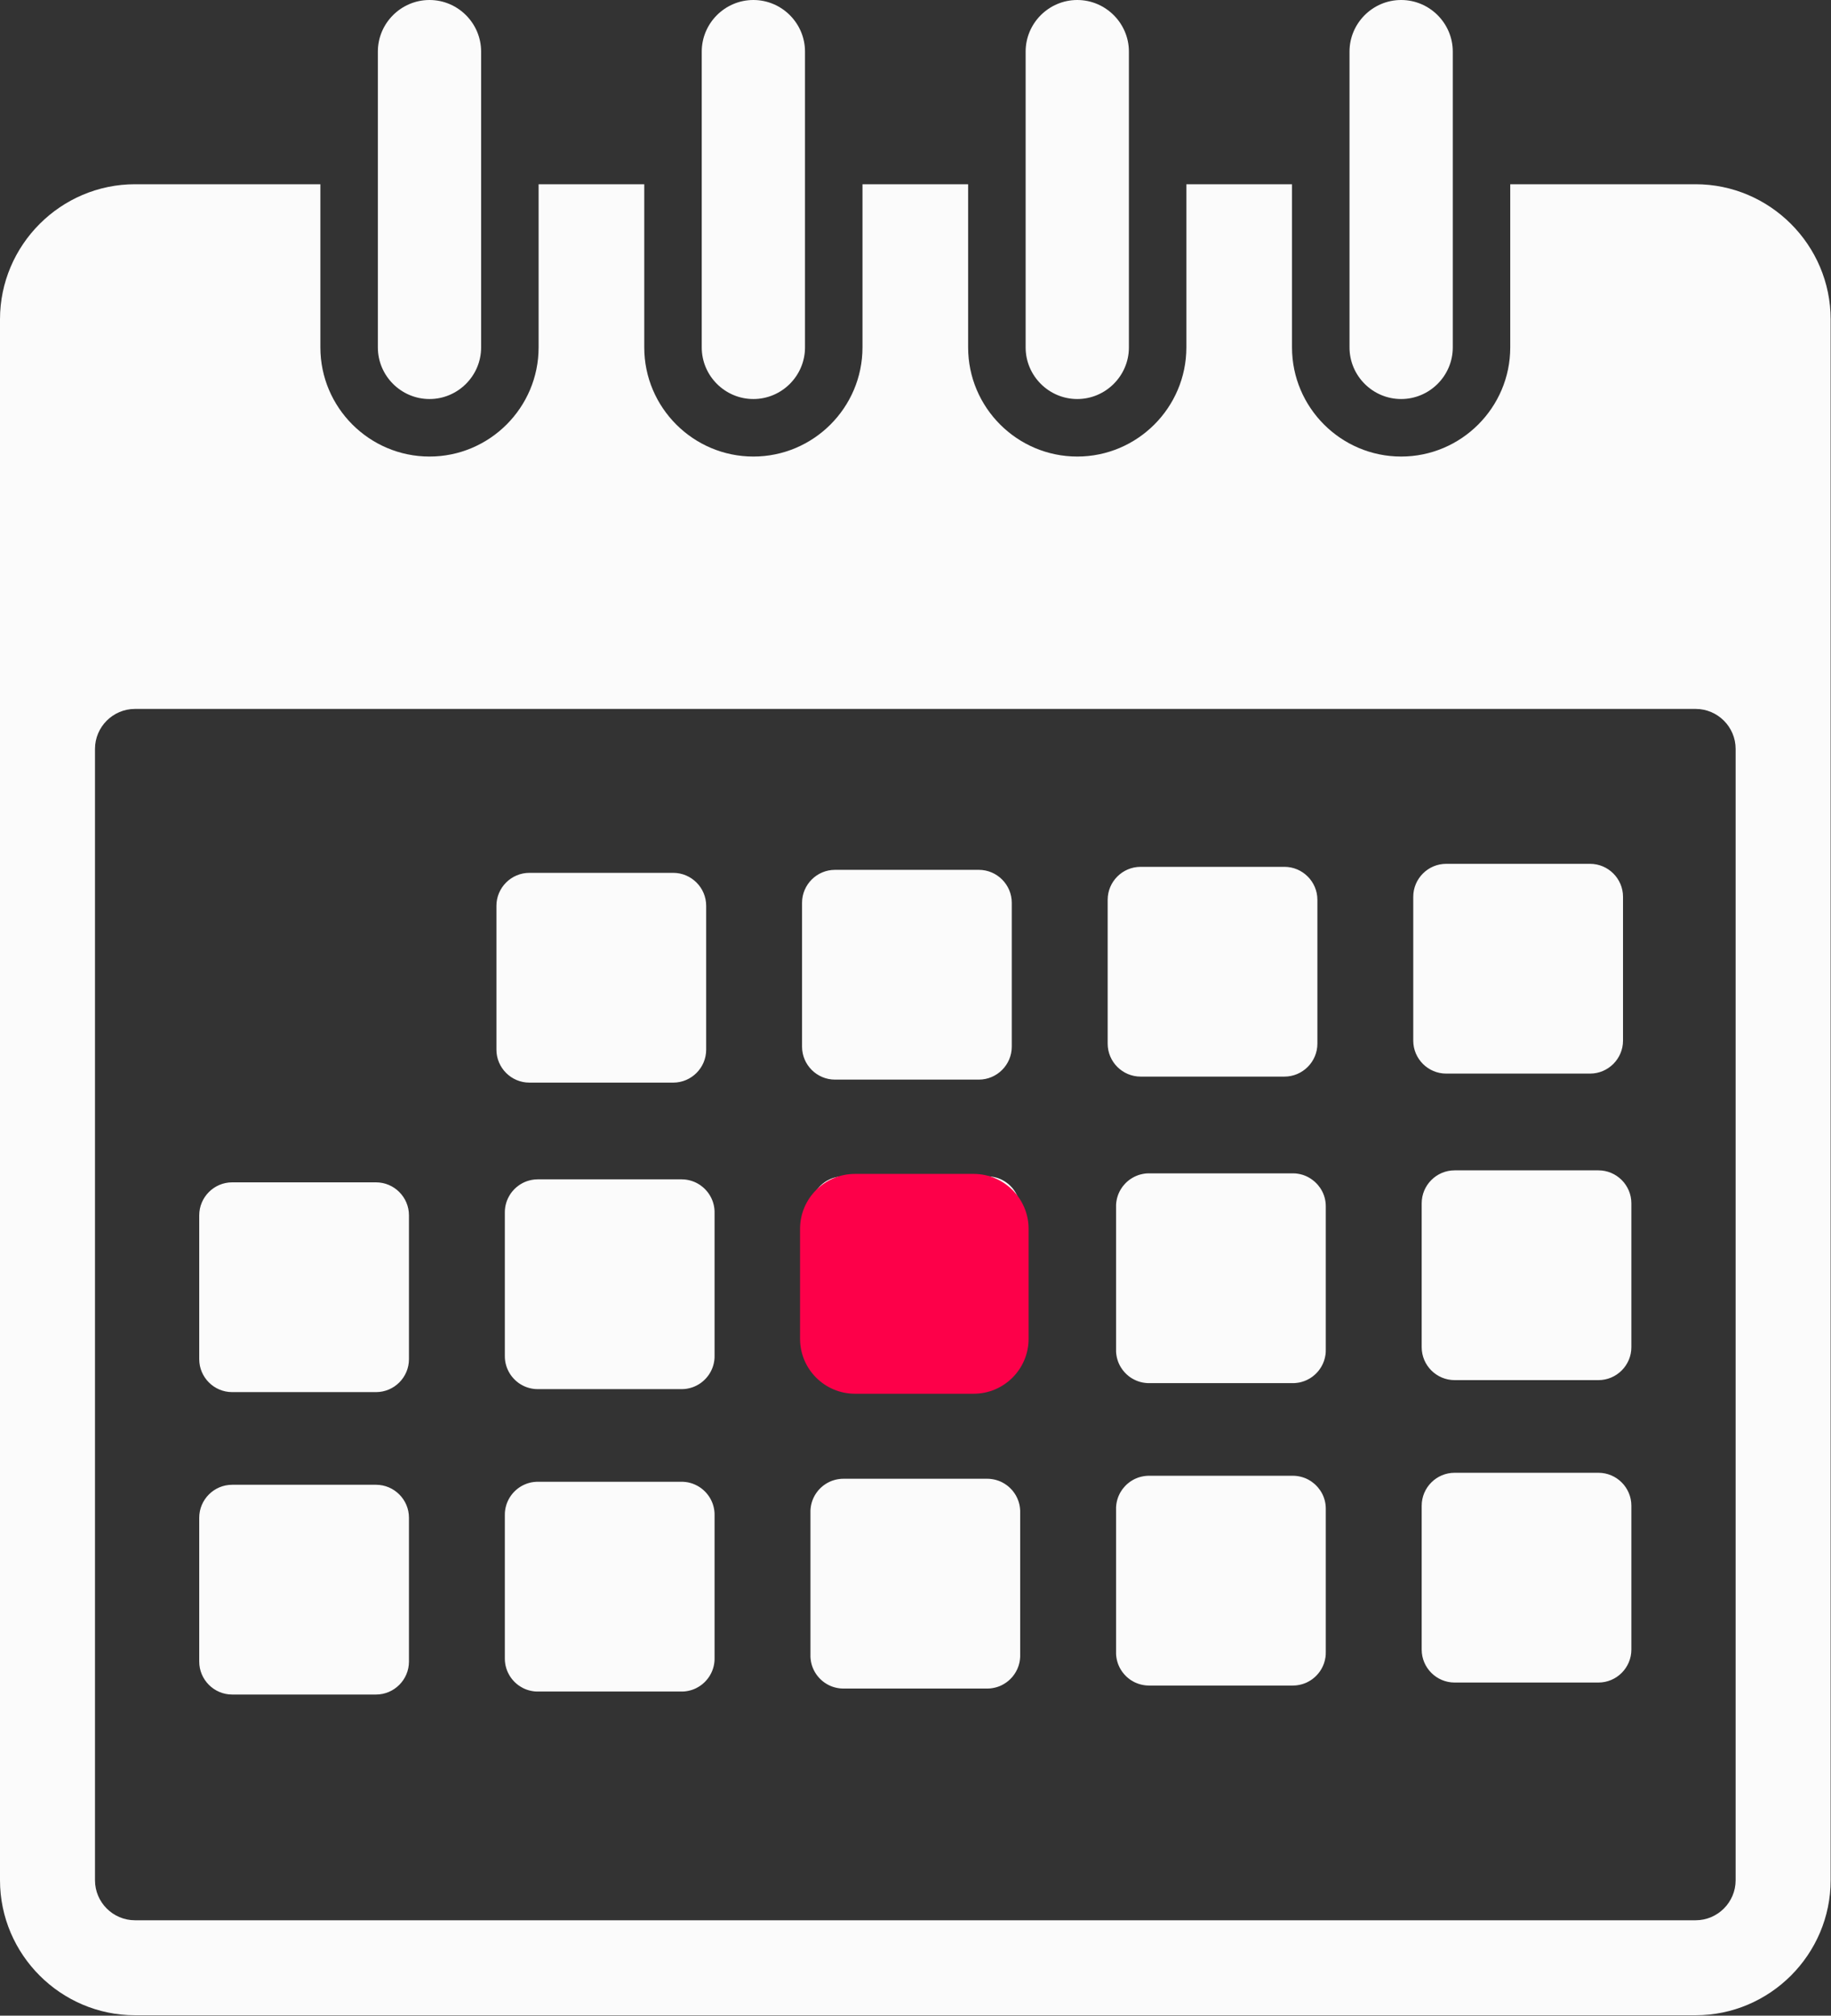 <?xml version="1.0" encoding="UTF-8" standalone="no"?>
<!DOCTYPE svg PUBLIC "-//W3C//DTD SVG 1.1//EN" "http://www.w3.org/Graphics/SVG/1.1/DTD/svg11.dtd">
<svg width="100%" height="100%" viewBox="0 0 3101 3413" version="1.1" xmlns="http://www.w3.org/2000/svg" xmlns:xlink="http://www.w3.org/1999/xlink" xml:space="preserve" xmlns:serif="http://www.serif.com/" style="fill-rule:evenodd;clip-rule:evenodd;stroke-linejoin:round;stroke-miterlimit:2;">
    <rect x="0" y="0" width="3101" height="3413" fill="#333333" stroke="none"/>
    <path d="M228.549,1200.39C191.319,1200.39 160.889,1230.83 160.889,1268.03L160.889,3183.78C160.889,3221.04 191.319,3251.47 228.549,3251.47L2871.84,3251.47C2909.04,3251.47 2939.47,3221.04 2939.47,3183.78L2939.47,1268.03C2939.47,1230.83 2909.04,1200.39 2871.84,1200.39L228.549,1200.39ZM1275.92,0C1227.82,0 1188.48,39.314 1188.48,87.382L1188.48,588.282C1188.48,636.342 1227.82,675.662 1275.92,675.662L1275.95,675.662C1324.02,675.662 1363.36,636.342 1363.36,588.282L1363.36,87.382C1363.36,39.314 1324.02,-0 1275.95,-0L1275.92,-0ZM1824.47,0C1776.34,0 1737.02,39.314 1737.02,87.382L1737.02,588.282C1737.02,636.342 1776.34,675.662 1824.47,675.662C1872.54,675.662 1911.92,636.342 1911.92,588.282L1911.92,87.382C1911.92,39.314 1872.54,-0 1824.47,-0ZM2372.99,0C2324.86,0 2285.55,39.314 2285.55,87.382L2285.55,588.282C2285.55,636.342 2324.86,675.662 2372.99,675.662C2421.08,675.662 2460.44,636.342 2460.44,588.282L2460.44,87.382C2460.44,39.314 2421.08,-0 2372.99,-0ZM727.389,0C679.289,0 639.939,39.314 639.939,87.382L639.939,588.282C639.939,636.342 679.289,675.662 727.389,675.662L727.429,675.662C775.499,675.662 814.829,636.342 814.829,588.282L814.829,87.382C814.829,39.314 775.499,-0 727.429,-0L727.389,-0ZM1414.14,1472.86C1383.45,1472.86 1358.36,1497.95 1358.36,1528.64L1358.36,1772.28C1358.36,1802.96 1383.45,1828.05 1414.14,1828.05L1657.77,1828.05C1688.46,1828.05 1713.55,1802.96 1713.55,1772.28L1713.55,1528.64C1713.55,1497.95 1688.46,1472.86 1657.77,1472.86L1414.14,1472.86ZM1931.74,1467.77C1901.05,1467.77 1875.96,1492.86 1875.96,1523.54L1875.96,1767.18C1875.96,1797.87 1901.05,1822.95 1931.74,1822.95L2175.38,1822.95C2206.05,1822.95 2231.15,1797.87 2231.15,1767.18L2231.15,1523.54C2231.15,1492.86 2206.05,1467.77 2175.38,1467.77L1931.74,1467.77ZM2449.26,1462.67C2418.59,1462.67 2393.5,1487.77 2393.5,1518.44L2393.5,1762.09C2393.5,1792.77 2418.59,1817.87 2449.26,1817.87L2692.98,1817.87C2723.65,1817.87 2748.75,1792.77 2748.75,1762.09L2748.75,1518.44C2748.75,1487.77 2723.65,1462.67 2692.98,1462.67L2449.26,1462.67ZM1673.43,1991.89L1426.93,1991.89L1425.5,1991.94L1424.1,1992.01L1424.07,1992.01L1422.71,1992.14L1422.67,1992.14L1421.28,1992.32L1419.91,1992.5L1419.88,1992.5L1418.55,1992.76L1418.51,1992.76L1417.17,1993.01L1417.15,1993.01L1415.81,1993.32L1415.78,1993.32L1414.47,1993.63L1414.45,1993.63L1413.14,1993.99L1411.84,1994.37L1411.8,1994.37L1410.53,1994.81L1410.51,1994.81L1409.23,1995.24L1407.95,1995.73L1406.72,1996.24L1406.68,1996.24L1405.47,1996.79L1405.45,1996.79L1404.23,1997.35L1403.02,1997.98L1401.84,1998.6L1401.8,1998.6L1400.66,1999.27L1399.51,1999.96L1399.48,1999.96L1398.36,2000.65L1398.33,2000.65L1397.21,2001.39L1396.12,2002.19L1396.09,2002.19L1395.03,2003.01L1393.98,2003.81L1393.95,2003.81L1392.93,2004.62L1391.91,2005.49L1390.91,2006.35L1389.91,2007.29L1388.95,2008.22L1388.01,2009.21L1387.12,2010.21L1386.22,2011.21L1385.34,2012.19L1384.51,2013.25L1383.71,2014.31L1382.89,2015.42L1382.15,2016.48L1381.4,2017.67L1380.69,2018.78L1380.66,2018.78L1379.97,2019.9L1379.35,2021.14L1378.7,2022.32L1378.08,2023.5L1377.52,2024.75L1376.96,2025.98L1376.47,2027.22L1375.96,2028.53L1375.51,2029.83L1375.1,2031.08L1374.69,2032.44L1374.36,2033.75L1374.02,2035.11L1373.71,2036.42L1373.46,2037.78L1373.24,2039.14L1373.02,2040.58L1372.86,2042.01L1372.73,2043.37L1372.64,2044.8L1372.59,2046.23L1372.59,2292.73L1372.64,2294.16L1372.73,2295.53L1372.86,2296.96L1373.02,2298.39L1373.46,2301.11L1373.71,2302.48L1374.02,2303.85L1374.36,2305.16L1374.69,2306.52L1375.1,2307.83L1375.51,2309.12L1375.96,2310.43L1376.47,2311.67L1376.96,2312.91L1377.52,2314.16L1378.08,2315.4L1378.7,2316.65L1379.35,2317.83L1379.97,2319.01L1380.66,2320.18L1380.69,2320.18L1381.4,2321.3L1382.15,2322.42L1382.89,2323.54L1383.71,2324.59L1384.51,2325.65L1385.34,2326.7L1386.22,2327.7L1387.12,2328.75L1388.01,2329.68L1388.95,2330.68L1389.91,2331.62L1390.91,2332.54L1391.91,2333.41L1392.93,2334.27L1393.95,2335.14L1393.98,2335.14L1395.03,2335.96L1396.09,2336.76L1396.12,2336.76L1397.21,2337.5L1398.33,2338.26L1398.36,2338.26L1399.48,2338.94L1399.51,2338.94L1400.66,2339.62L1401.8,2340.31L1401.84,2340.31L1403.02,2340.93L1404.23,2341.55L1405.45,2342.11L1405.47,2342.11L1406.68,2342.67L1406.72,2342.67L1407.95,2343.16L1409.23,2343.65L1410.51,2344.09L1410.53,2344.09L1411.8,2344.52L1411.84,2344.52L1413.14,2344.9L1414.45,2345.27L1414.47,2345.27L1415.78,2345.58L1415.81,2345.58L1417.15,2345.9L1417.17,2345.9L1418.51,2346.21L1418.55,2346.21L1419.88,2346.39L1419.91,2346.39L1421.28,2346.58L1422.67,2346.77L1422.71,2346.77L1424.07,2346.88L1424.1,2346.88L1425.5,2346.95L1426.93,2347.01L1428.35,2347.08L1672,2347.08L1673.43,2347.01L1674.86,2346.95L1676.26,2346.88L1676.28,2346.88L1677.66,2346.77L1677.68,2346.77L1679.05,2346.58L1679.09,2346.58L1680.45,2346.39L1680.47,2346.39L1681.81,2346.21L1681.87,2346.21L1683.18,2345.9L1683.25,2345.9L1684.55,2345.58L1684.61,2345.58L1685.86,2345.27L1685.91,2345.27L1687.22,2344.9L1688.53,2344.52L1688.58,2344.52L1689.82,2344.09L1691.14,2343.65L1691.19,2343.65L1692.37,2343.16L1692.43,2343.16L1693.68,2342.67L1694.92,2342.11L1696.17,2341.55L1697.35,2340.93L1698.52,2340.31L1699.7,2339.62L1700.88,2338.94L1702,2338.26L1703.12,2337.5L1704.23,2336.76L1705.35,2335.96L1706.35,2335.14L1706.41,2335.14L1707.47,2334.27L1708.46,2333.41L1709.45,2332.54L1710.45,2331.62L1711.38,2330.68L1711.43,2330.68L1712.3,2329.68L1713.24,2328.75L1714.17,2327.7L1715.04,2326.7L1715.84,2325.65L1716.66,2324.59L1717.4,2323.54L1717.47,2323.54L1718.2,2322.42L1718.96,2321.3L1719.64,2320.18L1719.7,2320.18L1720.38,2319.01L1721.01,2317.83L1721.63,2316.65L1722.25,2315.4L1722.87,2314.16L1723.37,2312.91L1724.35,2310.43L1724.86,2309.12L1725.22,2307.83L1725.66,2306.52L1725.97,2305.16L1726.35,2303.85L1726.66,2302.48L1726.91,2301.11L1727.09,2299.75L1727.34,2298.39L1727.47,2296.96L1727.58,2295.53L1727.71,2294.16L1727.78,2292.73L1727.78,2046.23L1727.71,2044.8L1727.58,2043.37L1727.47,2042.01L1727.34,2040.58L1727.09,2039.14L1726.91,2037.78L1726.66,2036.42L1726.35,2035.11L1725.97,2033.75L1725.66,2032.44L1725.22,2031.08L1724.86,2029.83L1724.35,2028.53L1723.86,2027.22L1723.37,2025.98L1722.87,2024.75L1722.25,2023.5L1721.01,2021.14L1720.38,2019.9L1719.7,2018.78L1719.64,2018.78L1718.96,2017.67L1718.2,2016.48L1717.47,2015.42L1717.4,2015.42L1716.66,2014.31L1715.84,2013.25L1715.04,2012.19L1714.17,2011.21L1713.24,2010.21L1712.3,2009.21L1711.43,2008.22L1711.38,2008.22L1710.45,2007.29L1709.45,2006.35L1708.46,2005.49L1707.47,2004.62L1706.41,2003.81L1706.35,2003.81L1705.35,2003.01L1704.23,2002.19L1703.12,2001.39L1702,2000.65L1700.88,1999.96L1699.7,1999.27L1698.52,1998.6L1697.35,1997.98L1696.17,1997.35L1694.92,1996.79L1693.68,1996.24L1692.43,1995.73L1692.37,1995.73L1691.19,1995.24L1691.14,1995.24L1689.82,1994.81L1688.58,1994.37L1688.53,1994.37L1687.22,1993.99L1685.91,1993.63L1685.86,1993.63L1684.61,1993.32L1684.55,1993.32L1683.25,1993.01L1683.18,1993.01L1681.87,1992.76L1681.81,1992.76L1680.47,1992.5L1680.45,1992.5L1679.09,1992.32L1679.05,1992.32L1677.68,1992.14L1677.66,1992.14L1676.28,1992.01L1676.26,1992.01L1674.86,1991.94L1673.43,1991.89ZM2463.56,1981.7C2432.81,1981.7 2407.78,2006.79 2407.78,2037.47L2407.78,2281.12C2407.78,2311.8 2432.81,2336.89 2463.56,2336.89L2707.13,2336.89C2737.88,2336.89 2762.9,2311.8 2762.9,2281.12L2762.9,2037.47C2762.9,2006.79 2737.88,1981.7 2707.13,1981.7L2463.56,1981.7ZM1428.35,2503.89L1426.93,2503.96L1425.5,2503.96L1424.1,2504.08L1424.07,2504.08L1422.71,2504.2L1422.67,2504.2L1421.28,2504.4L1419.91,2504.58L1419.88,2504.58L1418.55,2504.82L1418.51,2504.82L1417.17,2505.07L1417.15,2505.07L1415.81,2505.38L1415.78,2505.38L1414.47,2505.69L1414.45,2505.69L1413.14,2506.07L1411.84,2506.45L1411.8,2506.45L1410.53,2506.87L1410.51,2506.87L1409.23,2507.31L1407.95,2507.81L1406.72,2508.3L1406.68,2508.3L1405.47,2508.86L1405.45,2508.86L1404.23,2509.42L1403.02,2510.04L1401.84,2510.66L1401.8,2510.66L1400.66,2511.35L1399.51,2512.04L1399.48,2512.04L1398.36,2512.71L1398.33,2512.71L1397.21,2513.46L1396.12,2514.27L1396.09,2514.27L1395.03,2515.01L1393.98,2515.82L1393.95,2515.82L1391.91,2517.56L1390.91,2518.43L1389.91,2519.36L1388.95,2520.29L1388.01,2521.28L1387.12,2522.22L1386.22,2523.2L1385.34,2524.27L1384.51,2525.32L1383.71,2526.38L1382.89,2527.43L1382.15,2528.55L1381.4,2529.66L1380.69,2530.84L1380.66,2530.84L1379.97,2531.97L1379.35,2533.15L1378.7,2534.38L1378.08,2535.56L1377.52,2536.81L1376.96,2538.05L1376.47,2539.3L1375.96,2540.53L1375.51,2541.84L1375.1,2543.14L1374.69,2544.45L1374.36,2545.81L1374.02,2547.12L1373.71,2548.48L1373.46,2549.86L1373.24,2551.22L1373.02,2552.65L1372.86,2554.01L1372.73,2555.45L1372.64,2556.87L1372.59,2558.24L1372.59,2804.81L1372.64,2806.17L1372.73,2807.59L1372.86,2809.02L1373.02,2810.4L1373.24,2811.82L1373.46,2813.18L1373.71,2814.55L1374.02,2815.92L1374.36,2817.22L1374.69,2818.59L1375.1,2819.89L1375.51,2821.2L1375.96,2822.5L1376.47,2823.74L1376.96,2824.99L1378.08,2827.47L1378.7,2828.65L1379.35,2829.89L1379.97,2831.01L1380.66,2832.19L1380.69,2832.19L1381.4,2833.37L1382.15,2834.48L1382.89,2835.61L1383.71,2836.66L1384.51,2837.71L1385.34,2838.78L1386.22,2839.76L1387.12,2840.83L1388.01,2841.76L1388.95,2842.75L1389.91,2843.68L1390.91,2844.55L1391.91,2845.48L1392.93,2846.35L1393.95,2847.15L1393.98,2847.15L1395.03,2848.02L1396.09,2848.78L1396.12,2848.78L1397.21,2849.58L1398.33,2850.27L1398.36,2850.27L1399.48,2851.01L1399.51,2851.01L1400.66,2851.69L1401.8,2852.37L1401.84,2852.37L1403.02,2852.99L1404.23,2853.61L1405.45,2854.17L1405.47,2854.17L1406.68,2854.73L1406.72,2854.73L1407.95,2855.24L1409.23,2855.73L1410.51,2856.16L1410.53,2856.16L1411.8,2856.6L1411.84,2856.6L1413.14,2856.97L1414.45,2857.34L1414.47,2857.34L1415.78,2857.65L1415.81,2857.65L1417.15,2857.96L1417.17,2857.96L1418.51,2858.22L1418.55,2858.22L1419.88,2858.46L1419.91,2858.46L1421.28,2858.65L1422.67,2858.83L1422.71,2858.83L1424.07,2858.96L1424.1,2858.96L1425.5,2859.02L1426.93,2859.09L1673.43,2859.09L1674.86,2859.02L1676.26,2858.96L1676.28,2858.96L1677.66,2858.83L1677.68,2858.83L1679.05,2858.65L1679.09,2858.65L1680.45,2858.46L1680.47,2858.46L1681.81,2858.22L1681.87,2858.22L1683.18,2857.96L1683.25,2857.96L1684.55,2857.65L1684.61,2857.65L1685.86,2857.34L1685.91,2857.34L1688.53,2856.6L1688.58,2856.6L1689.82,2856.16L1691.14,2855.73L1691.19,2855.73L1692.37,2855.24L1692.43,2855.24L1693.68,2854.73L1694.92,2854.17L1696.17,2853.61L1697.35,2852.99L1698.52,2852.37L1700.88,2851.01L1702,2850.27L1703.12,2849.58L1704.23,2848.78L1705.35,2848.02L1706.35,2847.15L1706.41,2847.15L1707.47,2846.35L1708.46,2845.48L1709.45,2844.55L1710.45,2843.68L1711.38,2842.75L1711.43,2842.75L1712.3,2841.76L1713.24,2840.83L1714.17,2839.76L1715.04,2838.78L1715.84,2837.71L1716.66,2836.66L1717.4,2835.61L1717.47,2835.61L1718.2,2834.48L1718.96,2833.37L1719.64,2832.19L1719.7,2832.19L1720.38,2831.01L1721.01,2829.89L1721.63,2828.65L1722.25,2827.47L1722.87,2826.23L1723.37,2824.99L1723.86,2823.74L1724.35,2822.5L1724.86,2821.2L1725.22,2819.89L1725.66,2818.59L1725.97,2817.22L1726.35,2815.92L1726.66,2814.55L1726.91,2813.18L1727.09,2811.82L1727.34,2810.4L1727.47,2809.02L1727.58,2807.59L1727.71,2806.17L1727.78,2804.81L1727.78,2558.24L1727.71,2556.87L1727.58,2555.45L1727.47,2554.01L1727.34,2552.65L1727.09,2551.22L1726.91,2549.86L1726.66,2548.48L1726.35,2547.12L1725.97,2545.81L1725.66,2544.45L1725.22,2543.14L1724.86,2541.84L1724.35,2540.53L1723.86,2539.3L1723.37,2538.05L1722.87,2536.81L1722.25,2535.56L1721.63,2534.38L1721.01,2533.15L1720.38,2531.97L1719.7,2530.84L1719.64,2530.84L1718.96,2529.66L1718.2,2528.55L1717.47,2527.43L1717.4,2527.43L1716.66,2526.38L1715.84,2525.32L1715.04,2524.27L1714.17,2523.2L1713.24,2522.22L1712.3,2521.28L1711.43,2520.29L1711.38,2520.29L1710.45,2519.36L1709.45,2518.43L1707.47,2516.69L1706.41,2515.82L1706.35,2515.82L1705.35,2515.01L1704.23,2514.27L1703.12,2513.46L1702,2512.71L1700.88,2512.04L1698.52,2510.66L1697.35,2510.04L1696.17,2509.42L1694.92,2508.86L1693.68,2508.3L1692.43,2507.81L1692.37,2507.81L1691.19,2507.31L1691.14,2507.31L1689.82,2506.87L1688.58,2506.45L1688.53,2506.45L1685.91,2505.69L1685.86,2505.69L1684.61,2505.38L1684.55,2505.38L1683.25,2505.07L1683.18,2505.07L1681.87,2504.82L1681.81,2504.82L1680.47,2504.58L1680.45,2504.58L1679.09,2504.4L1679.05,2504.4L1677.68,2504.2L1677.66,2504.2L1676.28,2504.08L1676.26,2504.08L1674.86,2503.96L1673.43,2503.96L1672,2503.89L1428.35,2503.89ZM2463.56,2493.77C2432.81,2493.77 2407.78,2518.79 2407.78,2549.55L2407.78,2793.18C2407.78,2823.87 2432.81,2848.96 2463.56,2848.96L2707.13,2848.96C2737.88,2848.96 2762.9,2823.87 2762.9,2793.18L2762.9,2549.55C2762.9,2518.79 2737.88,2493.77 2707.13,2493.77L2463.56,2493.77ZM1210.18,2564.83L1210.18,2563.33L1210.15,2561.91L1210.11,2561.91L1210.06,2560.53L1210.02,2560.53L1209.93,2559.11L1209.9,2559.11L1209.75,2557.68L1209.55,2556.32L1209.53,2556.32L1209.31,2554.94L1209.06,2553.58L1208.75,2552.22L1208.44,2550.91L1208.41,2550.91L1208.06,2549.55L1207.7,2548.24L1207.66,2548.24L1207.26,2546.94L1206.79,2545.63L1206.32,2544.38L1205.8,2543.14L1205.27,2541.91L1205.23,2541.91L1204.68,2540.66L1204.09,2539.42L1204.05,2539.42L1203.44,2538.24L1202.78,2537.06L1202.11,2535.87L1201.39,2534.76L1201.36,2534.76L1200.64,2533.64L1199.86,2532.53L1199.09,2531.47L1198.28,2530.42L1198.26,2530.42L1197.41,2529.35L1196.54,2528.3L1195.67,2527.3L1195.65,2527.3L1194.78,2526.32L1193.81,2525.38L1192.85,2524.45L1191.86,2523.51L1190.89,2522.65L1190.86,2522.65L1189.86,2521.78L1188.81,2520.91L1187.76,2520.1L1186.67,2519.36L1185.56,2518.55L1184.43,2517.81L1183.29,2517.12L1182.13,2516.38L1182.11,2516.38L1180.95,2515.76L1179.75,2515.14L1178.53,2514.51L1177.32,2513.96L1176.08,2513.4L1174.81,2512.9L1173.56,2512.4L1172.26,2511.91L1170.95,2511.53L1169.66,2511.1L1168.32,2510.79L1166.98,2510.41L1165.61,2510.1L1164.25,2509.86L1162.89,2509.67L1161.48,2509.42L1160.08,2509.3L1158.7,2509.17L1157.26,2509.05L1155.83,2508.99L909.339,2508.99L907.939,2509.05L907.899,2509.05L906.509,2509.17L905.109,2509.3L905.079,2509.3L903.709,2509.42L903.679,2509.42L902.319,2509.67L902.279,2509.67L900.949,2509.86L900.919,2509.86L899.579,2510.1L899.539,2510.1L898.209,2510.41L896.889,2510.79L895.549,2511.1L894.239,2511.53L894.209,2511.53L892.929,2511.91L891.629,2512.4L890.389,2512.9L890.359,2512.9L889.119,2513.4L889.089,2513.4L887.869,2513.96L887.849,2513.96L886.659,2514.51L886.629,2514.51L885.449,2515.14L885.419,2515.14L883.059,2516.38L881.919,2517.12L881.879,2517.12L880.759,2517.81L879.649,2518.55L878.529,2519.36L877.439,2520.1L876.379,2520.91L875.329,2521.78L874.329,2522.65L874.299,2522.65L873.309,2523.51L872.349,2524.45L871.389,2525.38L871.359,2525.38L870.449,2526.32L870.429,2526.32L869.559,2527.3L869.519,2527.3L868.649,2528.3L868.619,2528.3L867.779,2529.35L867.749,2529.35L866.949,2530.42L866.909,2530.42L866.109,2531.47L865.329,2532.53L865.299,2532.53L864.549,2533.64L863.809,2534.76L863.099,2535.87L862.409,2537.06L861.759,2538.24L861.139,2539.42L860.519,2540.66L859.959,2541.91L859.919,2541.91L859.399,2543.14L858.869,2544.38L858.399,2545.63L858.379,2545.63L857.939,2546.94L857.529,2548.24L857.509,2548.24L857.129,2549.55L856.789,2550.91L856.759,2550.91L856.439,2552.22L856.129,2553.58L855.889,2554.94L855.859,2554.94L855.669,2556.32L855.639,2556.32L855.459,2557.68L855.299,2559.11L855.259,2559.11L855.169,2560.53L855.149,2560.53L855.079,2561.91L855.059,2561.91L855.019,2563.33L855.019,2564.83L854.989,2564.83L854.989,2808.4L855.019,2808.4L855.019,2809.83L855.059,2811.27L855.079,2811.27L855.149,2812.69L855.169,2812.69L855.259,2814.12L855.299,2814.12L855.459,2815.48L855.639,2816.91L855.669,2816.91L855.859,2818.28L855.889,2818.28L856.129,2819.64L856.439,2821.01L856.759,2822.32L856.789,2822.32L857.129,2823.61L857.509,2824.99L857.529,2824.99L857.939,2826.29L858.379,2827.53L858.399,2827.53L858.869,2828.84L859.399,2830.07L859.919,2831.32L859.959,2831.32L860.519,2832.56L861.759,2834.92L862.409,2836.1L863.099,2837.28L863.809,2838.46L864.549,2839.51L865.299,2840.7L865.329,2840.7L866.109,2841.76L866.909,2842.81L866.949,2842.81L867.749,2843.86L867.779,2843.86L868.619,2844.86L868.649,2844.86L869.519,2845.86L869.559,2845.86L870.429,2846.84L870.449,2846.84L871.359,2847.84L871.389,2847.84L872.349,2848.78L873.309,2849.64L874.299,2850.58L874.329,2850.58L875.329,2851.45L876.379,2852.25L877.439,2853.12L878.529,2853.86L879.649,2854.61L880.759,2855.35L881.879,2856.1L881.919,2856.1L883.059,2856.78L884.239,2857.4L885.419,2858.09L885.449,2858.09L886.629,2858.71L886.659,2858.71L887.849,2859.27L887.869,2859.27L889.089,2859.83L889.119,2859.83L890.359,2860.32L890.389,2860.32L891.629,2860.83L892.929,2861.25L894.209,2861.69L894.239,2861.69L895.549,2862.06L896.889,2862.43L898.209,2862.75L899.539,2863.06L899.579,2863.06L900.919,2863.3L900.949,2863.3L902.279,2863.55L902.319,2863.55L903.679,2863.74L903.709,2863.74L905.079,2863.93L905.109,2863.93L906.509,2864.06L907.899,2864.11L907.939,2864.11L909.339,2864.17L1155.83,2864.17L1157.26,2864.11L1158.7,2864.06L1160.08,2863.93L1161.48,2863.74L1162.89,2863.55L1164.25,2863.3L1165.61,2863.06L1166.98,2862.75L1168.32,2862.43L1169.66,2862.06L1170.95,2861.69L1172.26,2861.25L1173.56,2860.83L1174.81,2860.32L1176.08,2859.83L1177.32,2859.27L1178.53,2858.71L1179.75,2858.09L1180.95,2857.4L1182.11,2856.78L1182.13,2856.78L1183.29,2856.1L1184.43,2855.35L1185.56,2854.61L1186.67,2853.86L1187.76,2853.12L1188.81,2852.25L1189.86,2851.45L1190.86,2850.58L1190.89,2850.58L1191.86,2849.64L1192.85,2848.78L1193.81,2847.84L1194.78,2846.84L1195.65,2845.86L1195.67,2845.86L1197.41,2843.86L1198.26,2842.81L1198.28,2842.81L1199.09,2841.76L1199.86,2840.7L1200.64,2839.51L1201.36,2838.46L1201.39,2838.46L1202.11,2837.28L1202.78,2836.1L1203.44,2834.92L1204.05,2833.74L1204.09,2833.74L1204.68,2832.56L1205.23,2831.32L1205.27,2831.32L1205.8,2830.07L1206.32,2828.84L1206.79,2827.53L1207.26,2826.29L1207.66,2824.99L1207.7,2824.99L1208.06,2823.61L1208.41,2822.32L1208.44,2822.32L1208.75,2821.01L1209.06,2819.64L1209.31,2818.28L1209.53,2816.91L1209.55,2816.91L1209.75,2815.48L1209.9,2814.12L1209.93,2814.12L1210.02,2812.69L1210.06,2812.69L1210.11,2811.27L1210.15,2811.27L1210.18,2809.83L1210.18,2808.4L1210.2,2808.4L1210.2,2564.83L1210.18,2564.83ZM2231.77,2518.18L2231.71,2518.18L2229.9,2516.19L2227.05,2513.33L2223.94,2510.79L2220.72,2508.37L2219.59,2507.63L2217.3,2506.25L2217.23,2506.25L2216.12,2505.58L2214.94,2504.95L2214.87,2504.95L2213.76,2504.33L2213.69,2504.33L2212.51,2503.77L2211.28,2503.22L2210.03,2502.71L2209.97,2502.71L2207.43,2501.78L2206.18,2501.35L2206.12,2501.35L2204.82,2500.97L2203.44,2500.6L2202.15,2500.3L2200.84,2499.99L2200.77,2499.99L2199.48,2499.73L2199.41,2499.73L2198.05,2499.48L2196.67,2499.3L2196.62,2499.3L2195.25,2499.12L2193.89,2498.99L2192.46,2498.92L2191.03,2498.86L1944.46,2498.86L1943.1,2498.92L1941.67,2498.99L1940.25,2499.12L1938.87,2499.3L1937.51,2499.48L1936.15,2499.73L1934.77,2499.99L1933.41,2500.3L1932.04,2500.6L1930.67,2500.97L1929.43,2501.35L1928.07,2501.78L1926.82,2502.22L1925.59,2502.71L1924.28,2503.22L1923.03,2503.77L1921.79,2504.33L1920.61,2504.95L1919.38,2505.58L1918.25,2506.25L1917.08,2506.94L1915.9,2507.63L1914.77,2508.37L1913.66,2509.17L1912.61,2509.92L1912.61,2509.99L1911.54,2510.79L1910.49,2511.59L1909.49,2512.46L1909.44,2512.46L1908.44,2513.33L1907.51,2514.27L1907.44,2514.27L1906.58,2515.2L1905.59,2516.19L1904.72,2517.12L1904.72,2517.18L1903.79,2518.18L1902.98,2519.17L1902.11,2520.23L1901.23,2521.28L1900.49,2522.33L1900.49,2522.4L1899.75,2523.46L1899,2524.58L1898.26,2525.76L1897.57,2526.87L1896.89,2528.05L1896.26,2529.23L1896.26,2529.3L1895.65,2530.48L1895.15,2531.71L1895.08,2531.71L1894.53,2532.96L1894.03,2534.2L1893.54,2535.45L1893.54,2535.51L1893.1,2536.74L1892.67,2538.05L1892.29,2539.35L1891.92,2540.73L1891.61,2542.02L1891.56,2542.09L1891.3,2543.4L1890.8,2546.12L1890.62,2547.5L1890.62,2547.55L1890.43,2548.92L1890.31,2550.35L1890.25,2551.71L1890.18,2551.78L1890.18,2801.13L1890.25,2801.13L1890.31,2802.5L1890.43,2803.94L1890.62,2805.36L1890.8,2806.73L1891.05,2808.09L1891.3,2809.46L1891.56,2810.82L1891.61,2810.82L1891.92,2812.13L1892.29,2813.5L1892.67,2814.79L1893.1,2816.1L1893.54,2817.41L1894.03,2818.65L1894.53,2819.89L1895.08,2821.14L1895.15,2821.14L1895.65,2822.38L1896.26,2823.61L1896.89,2824.79L1897.57,2825.97L1898.26,2827.15L1899,2828.28L1899.75,2829.4L1900.49,2830.51L1901.23,2831.56L1902.11,2832.63L1902.98,2833.68L1903.79,2834.68L1904.72,2835.73L1905.59,2836.66L1906.58,2837.66L1907.44,2838.58L1907.51,2838.58L1908.44,2839.51L1909.44,2840.38L1909.49,2840.38L1910.49,2841.25L1911.54,2842.07L1912.61,2842.94L1913.66,2843.74L1914.77,2844.48L1915.9,2845.24L1917.08,2845.91L1918.25,2846.6L1919.38,2847.28L1920.61,2847.91L1921.79,2848.53L1923.03,2849.09L1924.28,2849.64L1925.59,2850.14L1926.82,2850.63L1928.07,2851.07L1929.43,2851.5L1930.67,2851.88L1932.04,2852.25L1933.41,2852.56L1934.77,2852.87L1936.15,2853.12L1937.51,2853.37L1938.87,2853.55L1940.25,2853.74L1941.67,2853.86L1943.1,2853.92L1944.46,2853.99L1945.95,2854.05L2189.6,2854.05L2191.03,2853.99L2192.46,2853.92L2193.89,2853.86L2195.25,2853.74L2196.62,2853.55L2196.67,2853.55L2198.05,2853.37L2199.41,2853.12L2199.48,2853.12L2200.77,2852.87L2200.84,2852.87L2202.15,2852.56L2203.44,2852.25L2204.82,2851.88L2206.12,2851.5L2206.18,2851.5L2207.43,2851.07L2208.72,2850.63L2209.97,2850.14L2210.03,2850.14L2211.28,2849.64L2212.51,2849.09L2213.69,2848.53L2213.76,2848.53L2214.87,2847.91L2214.94,2847.91L2216.12,2847.28L2217.23,2846.6L2217.3,2846.6L2218.48,2845.91L2219.59,2845.24L2220.72,2844.48L2221.84,2843.74L2222.89,2842.94L2222.95,2842.94L2223.94,2842.07L2225,2841.25L2225.07,2841.25L2226.05,2840.38L2227.05,2839.51L2228.05,2838.58L2228.97,2837.66L2229.03,2837.66L2229.9,2836.66L2230.77,2835.73L2230.84,2835.73L2231.71,2834.68L2231.77,2834.68L2232.58,2833.68L2232.64,2833.68L2233.38,2832.63L2233.44,2832.63L2234.25,2831.56L2235,2830.51L2235.07,2830.51L2235.81,2829.4L2236.49,2828.28L2236.56,2828.28L2237.23,2827.15L2237.98,2825.97L2238.61,2824.79L2239.22,2823.61L2239.84,2822.38L2240.4,2821.14L2240.46,2821.14L2240.95,2819.89L2241.46,2818.65L2241.95,2817.41L2242.45,2816.1L2242.82,2814.79L2243.2,2813.5L2243.57,2812.13L2243.94,2810.82L2244.18,2809.46L2244.44,2808.09L2244.69,2806.73L2244.94,2805.36L2245.07,2803.94L2245.18,2802.5L2245.31,2801.13L2245.31,2798.22L2245.36,2798.22L2245.36,2554.63C2245.36,2544.45 2242.71,2535.07 2237.98,2526.87L2235.81,2523.46C2234.51,2521.59 2233.2,2519.86 2231.77,2518.18ZM393.189,2514.08C362.489,2514.08 337.429,2539.17 337.429,2569.84L337.429,2813.5C337.429,2844.17 362.489,2869.27 393.189,2869.27L636.839,2869.27C667.549,2869.27 692.609,2844.17 692.609,2813.5L692.609,2569.84C692.609,2539.17 667.549,2514.08 636.839,2514.08L393.189,2514.08ZM1210.18,2052.75L1210.18,2051.32L1210.15,2049.9L1210.11,2049.9L1210.06,2048.47L1210.02,2048.47L1209.93,2047.04L1209.9,2047.04L1209.75,2045.67L1209.55,2044.24L1209.53,2044.24L1209.31,2042.88L1209.06,2041.5L1208.75,2040.14L1208.44,2038.83L1208.41,2038.83L1208.06,2037.54L1207.7,2036.17L1207.66,2036.17L1207.26,2034.86L1206.79,2033.55L1206.32,2032.32L1205.8,2031.08L1205.27,2029.83L1205.23,2029.83L1204.68,2028.59L1204.09,2027.41L1204.05,2027.41L1203.44,2026.23L1202.78,2024.99L1202.11,2023.88L1201.39,2022.75L1201.36,2022.75L1200.64,2021.57L1199.86,2020.45L1199.09,2019.4L1198.28,2018.34L1198.26,2018.34L1197.41,2017.29L1196.54,2016.29L1195.67,2015.3L1195.65,2015.3L1194.78,2014.31L1193.81,2013.31L1192.85,2012.39L1191.86,2011.45L1190.89,2010.58L1190.86,2010.58L1189.86,2009.71L1188.81,2008.91L1187.76,2008.09L1186.67,2007.29L1185.56,2006.48L1184.43,2005.73L1183.29,2005.06L1182.13,2004.37L1182.11,2004.37L1180.95,2003.68L1179.75,2003.06L1178.53,2002.45L1177.32,2001.88L1176.08,2001.32L1174.81,2000.83L1173.56,2000.34L1172.26,1999.9L1170.95,1999.47L1169.66,1999.09L1168.32,1998.71L1166.98,1998.4L1165.61,1998.09L1164.25,1997.85L1162.89,1997.6L1161.48,1997.42L1160.08,1997.22L1158.7,1997.11L1157.26,1997.04L1155.83,1996.98L1154.4,1996.91L910.759,1996.91L909.339,1996.98L907.939,1997.04L907.899,1997.04L906.509,1997.11L905.109,1997.22L905.079,1997.22L903.709,1997.42L903.679,1997.42L902.319,1997.6L902.279,1997.6L900.949,1997.85L900.919,1997.85L899.579,1998.09L899.539,1998.09L898.209,1998.4L896.889,1998.71L895.549,1999.09L894.239,1999.47L894.209,1999.47L892.929,1999.9L891.629,2000.34L890.389,2000.83L890.359,2000.83L889.119,2001.32L889.089,2001.32L887.869,2001.88L887.849,2001.88L886.659,2002.45L886.629,2002.45L885.449,2003.06L885.419,2003.06L884.239,2003.68L883.059,2004.37L881.919,2005.06L881.879,2005.06L880.759,2005.73L879.649,2006.48L878.529,2007.29L877.439,2008.09L876.379,2008.91L875.329,2009.71L874.329,2010.58L874.299,2010.58L873.309,2011.45L872.349,2012.39L871.389,2013.31L871.359,2013.31L870.449,2014.31L870.429,2014.31L869.559,2015.3L869.519,2015.3L868.649,2016.29L868.619,2016.29L867.779,2017.29L867.749,2017.29L866.949,2018.34L866.909,2018.34L866.109,2019.4L865.329,2020.45L865.299,2020.45L864.549,2021.57L863.809,2022.75L863.099,2023.88L862.409,2024.99L861.759,2026.23L860.519,2028.59L859.959,2029.83L859.919,2029.83L859.399,2031.08L858.869,2032.32L858.399,2033.55L858.379,2033.55L857.939,2034.86L857.529,2036.17L857.509,2036.17L857.129,2037.54L856.789,2038.83L856.759,2038.83L856.439,2040.14L856.129,2041.5L855.889,2042.88L855.859,2042.88L855.669,2044.24L855.639,2044.24L855.459,2045.67L855.299,2047.04L855.259,2047.04L855.169,2048.47L855.149,2048.47L855.079,2049.9L855.059,2049.9L855.019,2051.32L855.019,2052.75L854.989,2052.75L854.989,2296.4L855.019,2296.4L855.019,2297.83L855.059,2299.25L855.079,2299.25L855.149,2300.62L855.169,2300.62L855.259,2302.04L855.299,2302.04L855.459,2303.47L855.639,2304.84L855.669,2304.84L855.859,2306.21L855.889,2306.21L856.129,2307.57L856.439,2308.94L856.759,2310.24L856.789,2310.24L857.129,2311.62L857.509,2312.91L857.529,2312.91L857.939,2314.22L858.379,2315.52L858.399,2315.52L858.869,2316.76L859.399,2318.01L859.919,2319.25L859.959,2319.25L860.519,2320.49L861.139,2321.73L861.759,2322.91L862.409,2324.09L863.099,2325.21L863.809,2326.39L864.549,2327.52L865.299,2328.63L865.329,2328.63L866.109,2329.68L866.909,2330.73L866.949,2330.73L867.749,2331.8L867.779,2331.8L868.619,2332.8L868.649,2332.8L869.519,2333.85L869.559,2333.85L870.429,2334.78L870.449,2334.78L871.359,2335.77L871.389,2335.77L873.309,2337.63L874.299,2338.5L874.329,2338.5L875.329,2339.37L876.379,2340.18L877.439,2341.04L878.529,2341.86L879.649,2342.6L880.759,2343.35L881.879,2344.03L881.919,2344.03L883.059,2344.72L884.239,2345.4L885.419,2346.01L885.449,2346.01L886.629,2346.64L886.659,2346.64L887.849,2347.19L887.869,2347.19L889.089,2347.75L889.119,2347.75L890.359,2348.26L890.389,2348.26L891.629,2348.75L892.929,2349.19L894.209,2349.62L894.239,2349.62L895.549,2350L896.889,2350.37L898.209,2350.68L899.539,2350.98L899.579,2350.98L900.919,2351.24L900.949,2351.24L902.279,2351.49L902.319,2351.49L903.679,2351.67L903.709,2351.67L905.079,2351.86L905.109,2351.86L906.509,2351.98L907.899,2352.04L907.939,2352.04L909.339,2352.11L910.759,2352.16L1154.4,2352.16L1155.83,2352.11L1157.26,2352.04L1158.7,2351.98L1160.08,2351.86L1161.48,2351.67L1162.89,2351.49L1164.25,2351.24L1165.61,2350.98L1166.98,2350.68L1168.32,2350.37L1169.66,2350L1170.95,2349.62L1172.26,2349.19L1173.56,2348.75L1174.81,2348.26L1176.08,2347.75L1177.32,2347.19L1178.53,2346.64L1179.75,2346.01L1180.95,2345.4L1182.11,2344.72L1182.13,2344.72L1183.29,2344.03L1184.43,2343.35L1185.56,2342.6L1186.67,2341.86L1187.76,2341.04L1188.81,2340.18L1189.86,2339.37L1190.86,2338.5L1190.89,2338.5L1191.86,2337.63L1192.85,2336.7L1193.81,2335.77L1194.78,2334.78L1195.65,2333.85L1195.67,2333.85L1196.54,2332.8L1197.41,2331.8L1198.26,2330.73L1198.28,2330.73L1199.09,2329.68L1199.86,2328.63L1200.64,2327.52L1201.36,2326.39L1201.39,2326.39L1202.11,2325.21L1202.78,2324.09L1203.44,2322.91L1204.05,2321.73L1204.09,2321.73L1204.68,2320.49L1205.23,2319.25L1205.27,2319.25L1205.8,2318.01L1206.32,2316.76L1206.79,2315.52L1207.26,2314.22L1207.66,2312.91L1207.7,2312.91L1208.06,2311.62L1208.41,2310.24L1208.44,2310.24L1208.75,2308.94L1209.06,2307.57L1209.31,2306.21L1209.53,2304.84L1209.55,2304.84L1209.75,2303.47L1209.9,2302.04L1209.93,2302.04L1210.02,2300.62L1210.06,2300.62L1210.11,2299.25L1210.15,2299.25L1210.18,2297.83L1210.18,2296.4L1210.2,2296.4L1210.2,2052.75L1210.18,2052.75ZM2231.77,2006.11C2231.77,2006.11 2231.71,2006.11 2231.71,2006.11L2229.9,2004.12L2227.05,2001.32L2223.94,1998.71L2220.72,1996.35L2219.59,1995.62L2217.3,1994.19L2217.23,1994.19L2216.12,1993.57L2214.94,1992.88L2214.87,1992.88L2213.76,1992.32L2213.69,1992.32L2212.51,1991.7L2211.28,1991.21L2210.03,1990.65L2209.97,1990.65L2207.43,1989.71L2206.18,1989.27L2206.12,1989.27L2204.82,1988.91L2203.44,1988.53L2202.15,1988.22L2200.84,1987.91L2200.77,1987.91L2199.48,1987.66L2199.41,1987.66L2198.05,1987.42L2196.67,1987.22L2196.62,1987.22L2195.25,1987.04L2193.89,1986.91L2192.46,1986.86L2191.03,1986.79L1944.46,1986.79L1943.1,1986.86L1941.67,1986.91L1940.25,1987.04L1938.87,1987.22L1937.51,1987.42L1936.15,1987.66L1934.77,1987.91L1933.41,1988.22L1932.04,1988.53L1930.67,1988.91L1929.43,1989.27L1928.07,1989.71L1926.82,1990.14L1926.82,1990.21L1925.59,1990.65L1924.28,1991.21L1923.03,1991.7L1921.79,1992.32L1920.61,1992.88L1919.38,1993.57L1918.25,1994.19L1917.08,1994.86L1915.9,1995.62L1914.77,1996.35L1913.66,1997.11L1912.61,1997.85L1912.61,1997.91L1911.54,1998.71L1910.49,1999.52L1909.49,2000.4L1909.44,2000.4L1908.44,2001.32L1907.51,2002.19L1906.58,2003.12L1905.59,2004.12L1904.72,2005.11L1903.79,2006.11L1902.98,2007.11L1902.11,2008.16L1901.23,2009.21L1900.49,2010.27L1900.49,2010.34L1899.75,2011.39L1899,2012.5L1899,2012.57L1898.26,2013.68L1897.57,2014.86L1896.89,2016.04L1896.26,2017.22L1895.65,2018.4L1895.15,2019.65L1895.08,2019.65L1894.53,2020.89L1894.03,2022.13L1893.54,2023.37L1893.54,2023.44L1893.1,2024.68L1893.1,2024.75L1892.67,2025.98L1892.67,2026.04L1892.29,2027.29L1892.29,2027.35L1891.92,2028.65L1891.61,2029.96L1891.56,2030.03L1891.3,2031.32L1891.05,2032.68L1891.05,2032.75L1890.8,2034.06L1890.8,2034.12L1890.62,2035.49L1890.43,2036.85L1890.43,2036.91L1890.31,2038.27L1890.25,2039.71L1890.18,2039.71L1890.18,2289.07L1890.25,2289.07L1890.31,2290.5L1890.43,2291.86L1890.62,2293.29L1890.8,2294.65L1891.3,2297.39L1891.56,2298.76L1891.61,2298.76L1891.92,2300.12L1892.29,2301.42L1892.67,2302.73L1893.1,2304.04L1893.54,2305.34L1894.03,2306.58L1894.53,2307.88L1895.08,2309.12L1895.15,2309.12L1895.65,2310.31L1896.26,2311.55L1896.89,2312.73L1897.57,2313.91L1898.26,2315.09L1899,2316.21L1899.75,2317.32L1900.49,2318.44L1901.23,2319.5L1902.11,2320.62L1902.98,2321.62L1903.79,2322.67L1904.72,2323.67L1905.59,2324.65L1906.58,2325.58L1907.44,2326.52L1907.51,2326.52L1908.44,2327.45L1909.44,2328.32L1909.49,2328.32L1910.49,2329.19L1911.54,2330.06L1912.61,2330.86L1913.66,2331.67L1914.77,2332.42L1915.9,2333.16L1917.08,2333.91L1918.25,2334.53L1919.38,2335.21L1920.61,2335.83L1921.79,2336.45L1923.03,2337.01L1924.28,2337.57L1925.59,2338.08L1926.82,2338.57L1928.07,2339L1929.43,2339.44L1930.67,2339.87L1932.04,2340.18L1933.41,2340.55L1934.77,2340.86L1936.15,2341.11L1938.87,2341.49L1940.25,2341.67L1941.67,2341.8L1943.1,2341.91L1944.46,2341.98L2191.03,2341.98L2192.46,2341.91L2193.89,2341.8L2195.25,2341.67L2196.62,2341.49L2196.67,2341.49L2198.05,2341.3L2199.41,2341.11L2199.48,2341.11L2200.77,2340.86L2200.84,2340.86L2202.15,2340.55L2203.44,2340.18L2204.82,2339.87L2206.12,2339.44L2206.18,2339.44L2207.43,2339L2208.72,2338.57L2209.97,2338.08L2210.03,2338.08L2211.28,2337.57L2212.51,2337.01L2213.69,2336.45L2213.76,2336.45L2214.87,2335.83L2214.94,2335.83L2216.12,2335.21L2217.23,2334.53L2217.3,2334.53L2218.48,2333.91L2219.59,2333.16L2220.72,2332.42L2221.84,2331.67L2222.89,2330.86L2222.95,2330.86L2223.94,2330.06L2225,2329.19L2225.07,2329.19L2226.05,2328.32L2227.05,2327.45L2228.05,2326.52L2228.97,2325.58L2229.03,2325.58L2229.9,2324.65L2230.77,2323.67L2230.84,2323.67L2231.71,2322.67L2231.77,2322.67L2232.58,2321.62L2232.64,2321.62L2233.38,2320.62L2233.44,2320.62L2234.25,2319.5L2235,2318.44L2235.07,2318.44L2235.81,2317.32L2236.49,2316.21L2236.56,2316.21L2237.23,2315.09L2237.98,2313.91L2238.61,2312.73L2239.22,2311.55L2239.84,2310.31L2240.4,2309.12L2240.46,2309.12L2240.95,2307.88L2241.46,2306.58L2241.95,2305.34L2242.45,2304.04L2242.82,2302.73L2243.2,2301.42L2243.57,2300.12L2243.94,2298.76L2244.18,2297.39L2244.44,2296.02L2244.69,2294.65L2244.94,2293.29L2245.07,2291.86L2245.18,2290.5L2245.31,2289.07L2245.31,2286.21L2245.36,2286.21L2245.36,2042.57C2245.36,2032.39 2242.71,2023 2237.98,2014.86L2235.81,2011.39C2234.51,2009.58 2233.2,2007.78 2231.77,2006.11ZM393.189,2002.01C362.489,2002.01 337.429,2027.09 337.429,2057.85L337.429,2301.42C337.429,2332.17 362.489,2357.19 393.189,2357.19L636.839,2357.19C667.549,2357.19 692.609,2332.17 692.609,2301.42L692.609,2057.85C692.609,2027.09 667.549,2002.01 636.839,2002.01L393.189,2002.01ZM896.569,1477.95C865.859,1477.95 840.759,1503.05 840.759,1533.72L840.759,1777.37C840.759,1808.05 865.859,1833.15 896.569,1833.15L1140.21,1833.15C1170.9,1833.15 1195.99,1808.05 1195.99,1777.37L1195.99,1533.72C1195.99,1503.05 1170.9,1477.95 1140.21,1477.95L896.569,1477.95ZM228.709,311.96L542.599,311.96L542.599,588.28C542.599,690.07 625.569,773.04 727.429,773.04C829.219,773.04 912.189,690.07 912.189,588.28L912.189,311.96L1091.12,311.96L1091.12,588.28C1091.12,690.07 1174.09,773.04 1275.95,773.04C1377.74,773.04 1460.71,690.07 1460.71,588.28L1460.71,311.96L1639.64,311.96L1639.64,588.28C1639.64,690.07 1722.61,773.04 1824.47,773.04C1926.26,773.04 2009.24,690.07 2009.24,588.28L2009.24,311.96L2188.16,311.96L2188.16,588.28C2188.16,690.07 2271.15,773.04 2372.99,773.04C2474.79,773.04 2557.77,690.07 2557.77,588.28L2557.77,311.96L2871.66,311.96C2997.42,311.96 3100.39,414.87 3100.39,540.7L3100.39,3183.65C3100.39,3309.42 2997.42,3412.33 2871.66,3412.33L228.709,3412.33C102.909,3412.33 -0,3309.42 -0,3183.65L-0,540.7C-0,414.87 102.909,311.96 228.709,311.96Z" style="fill:rgb(251,251,251);"/>
    <path d="M1742.05,2080.78C1742.05,2029.42 1700.35,1987.72 1648.99,1987.72L1448.02,1987.72C1396.66,1987.72 1354.97,2029.42 1354.97,2080.78L1354.97,2266.89C1354.97,2318.25 1396.66,2359.95 1448.02,2359.95L1648.99,2359.95C1700.35,2359.95 1742.05,2318.25 1742.05,2266.89L1742.05,2080.78Z" style="fill:rgb(253,0,73);"/>
</svg>
